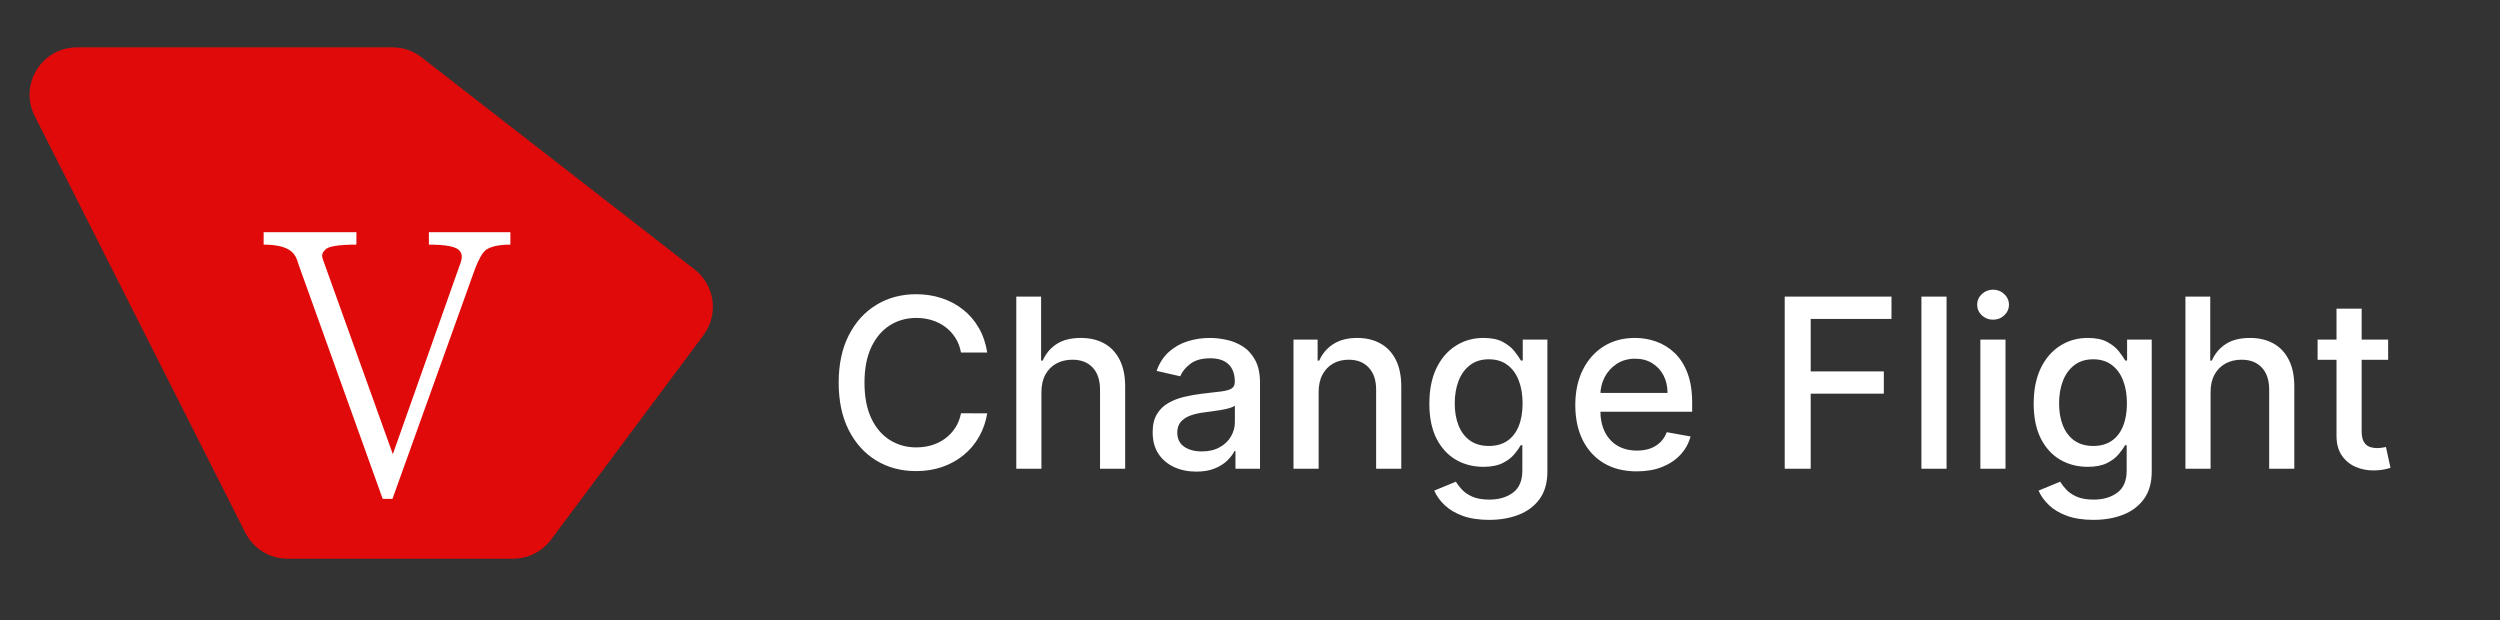 <svg width="528" height="131" viewBox="0 0 528 131" fill="none" xmlns="http://www.w3.org/2000/svg">
<rect x="0" y="0" width="528" height="131" fill="#333333" stroke="none"/>
<path d="M208.502 74.462H202.962C202.749 73.278 202.352 72.236 201.772 71.337C201.192 70.437 200.482 69.674 199.642 69.046C198.801 68.419 197.86 67.945 196.819 67.626C195.789 67.306 194.694 67.146 193.534 67.146C191.439 67.146 189.562 67.673 187.905 68.727C186.26 69.78 184.958 71.325 183.999 73.361C183.052 75.397 182.579 77.883 182.579 80.818C182.579 83.778 183.052 86.275 183.999 88.311C184.958 90.347 186.266 91.886 187.923 92.928C189.58 93.969 191.445 94.49 193.516 94.49C194.664 94.49 195.753 94.336 196.783 94.028C197.825 93.709 198.766 93.241 199.606 92.626C200.447 92.01 201.157 91.258 201.737 90.371C202.329 89.471 202.737 88.441 202.962 87.281L208.502 87.299C208.206 89.086 207.632 90.732 206.78 92.235C205.939 93.727 204.856 95.017 203.53 96.106C202.216 97.183 200.713 98.017 199.02 98.609C197.328 99.201 195.481 99.497 193.481 99.497C190.332 99.497 187.526 98.751 185.064 97.26C182.602 95.757 180.661 93.608 179.24 90.815C177.832 88.021 177.128 84.689 177.128 80.818C177.128 76.936 177.838 73.603 179.258 70.822C180.679 68.028 182.62 65.886 185.082 64.394C187.544 62.891 190.344 62.139 193.481 62.139C195.41 62.139 197.209 62.417 198.878 62.974C200.559 63.518 202.068 64.323 203.406 65.388C204.744 66.442 205.85 67.732 206.726 69.259C207.602 70.774 208.194 72.508 208.502 74.462ZM219.95 82.807V99H214.641V62.636H219.879V76.166H220.216C220.855 74.698 221.832 73.532 223.146 72.668C224.46 71.804 226.176 71.372 228.295 71.372C230.165 71.372 231.799 71.757 233.196 72.526C234.604 73.296 235.693 74.444 236.463 75.971C237.244 77.486 237.634 79.38 237.634 81.653V99H232.326V82.292C232.326 80.291 231.811 78.741 230.781 77.64C229.751 76.527 228.319 75.971 226.484 75.971C225.229 75.971 224.105 76.237 223.11 76.77C222.128 77.303 221.353 78.084 220.784 79.114C220.228 80.132 219.95 81.363 219.95 82.807ZM252.656 99.604C250.928 99.604 249.365 99.284 247.968 98.645C246.572 97.994 245.465 97.053 244.648 95.822C243.843 94.591 243.441 93.081 243.441 91.294C243.441 89.755 243.737 88.489 244.328 87.494C244.92 86.5 245.719 85.713 246.725 85.133C247.732 84.553 248.856 84.115 250.099 83.819C251.342 83.523 252.608 83.298 253.899 83.144C255.532 82.955 256.858 82.801 257.876 82.683C258.894 82.552 259.634 82.345 260.095 82.061C260.557 81.777 260.788 81.315 260.788 80.676V80.552C260.788 79.001 260.35 77.8 259.474 76.947C258.61 76.095 257.32 75.669 255.603 75.669C253.816 75.669 252.407 76.066 251.377 76.859C250.359 77.64 249.655 78.51 249.264 79.469L244.275 78.332C244.867 76.675 245.731 75.338 246.867 74.32C248.016 73.29 249.335 72.544 250.827 72.082C252.318 71.609 253.887 71.372 255.532 71.372C256.621 71.372 257.775 71.502 258.995 71.763C260.226 72.011 261.374 72.473 262.439 73.148C263.516 73.822 264.398 74.787 265.085 76.042C265.771 77.285 266.115 78.901 266.115 80.889V99H260.93V95.271H260.717C260.374 95.958 259.859 96.633 259.172 97.296C258.486 97.958 257.604 98.509 256.527 98.947C255.449 99.385 254.159 99.604 252.656 99.604ZM253.81 95.342C255.278 95.342 256.532 95.052 257.574 94.472C258.628 93.892 259.427 93.135 259.971 92.2C260.527 91.253 260.806 90.24 260.806 89.163V85.648C260.616 85.837 260.249 86.015 259.705 86.18C259.172 86.334 258.563 86.47 257.876 86.589C257.189 86.695 256.521 86.796 255.87 86.891C255.219 86.974 254.674 87.044 254.236 87.104C253.206 87.234 252.265 87.453 251.413 87.761C250.572 88.068 249.898 88.512 249.389 89.092C248.892 89.66 248.643 90.418 248.643 91.365C248.643 92.679 249.128 93.673 250.099 94.348C251.07 95.011 252.307 95.342 253.81 95.342ZM278.495 82.807V99H273.186V71.727H278.282V76.166H278.619C279.246 74.722 280.229 73.562 281.566 72.686C282.916 71.81 284.615 71.372 286.662 71.372C288.521 71.372 290.148 71.763 291.545 72.544C292.942 73.313 294.025 74.462 294.794 75.989C295.564 77.516 295.949 79.404 295.949 81.653V99H290.64V82.292C290.64 80.315 290.125 78.77 289.095 77.658C288.065 76.533 286.651 75.971 284.851 75.971C283.62 75.971 282.525 76.237 281.566 76.77C280.62 77.303 279.868 78.084 279.312 79.114C278.767 80.132 278.495 81.363 278.495 82.807ZM314.503 109.795C312.337 109.795 310.473 109.511 308.91 108.943C307.36 108.375 306.093 107.623 305.111 106.688C304.128 105.753 303.394 104.729 302.909 103.616L307.472 101.734C307.792 102.255 308.218 102.806 308.75 103.386C309.295 103.978 310.029 104.481 310.952 104.895C311.887 105.309 313.089 105.516 314.557 105.516C316.569 105.516 318.232 105.025 319.546 104.043C320.86 103.072 321.517 101.521 321.517 99.391V94.028H321.179C320.86 94.608 320.398 95.254 319.794 95.964C319.203 96.674 318.386 97.29 317.344 97.81C316.303 98.331 314.947 98.592 313.278 98.592C311.124 98.592 309.182 98.088 307.454 97.082C305.738 96.064 304.377 94.567 303.37 92.59C302.376 90.602 301.879 88.157 301.879 85.257C301.879 82.357 302.37 79.871 303.353 77.8C304.347 75.728 305.708 74.142 307.437 73.041C309.165 71.928 311.124 71.372 313.314 71.372C315.006 71.372 316.374 71.656 317.415 72.224C318.457 72.781 319.268 73.432 319.848 74.178C320.44 74.923 320.895 75.58 321.215 76.148H321.606V71.727H326.808V99.604C326.808 101.947 326.263 103.871 325.174 105.374C324.085 106.878 322.612 107.99 320.753 108.712C318.907 109.434 316.823 109.795 314.503 109.795ZM314.45 94.188C315.977 94.188 317.267 93.833 318.321 93.123C319.386 92.401 320.191 91.371 320.736 90.033C321.292 88.684 321.57 87.068 321.57 85.186C321.57 83.351 321.298 81.736 320.753 80.339C320.209 78.942 319.41 77.853 318.356 77.072C317.303 76.279 316.001 75.882 314.45 75.882C312.852 75.882 311.52 76.296 310.455 77.125C309.39 77.942 308.585 79.054 308.04 80.463C307.508 81.872 307.241 83.446 307.241 85.186C307.241 86.974 307.513 88.542 308.058 89.891C308.602 91.241 309.407 92.294 310.473 93.052C311.55 93.809 312.876 94.188 314.45 94.188ZM345.682 99.55C342.995 99.55 340.681 98.976 338.74 97.828C336.81 96.668 335.319 95.04 334.265 92.945C333.224 90.838 332.703 88.37 332.703 85.541C332.703 82.748 333.224 80.285 334.265 78.155C335.319 76.024 336.787 74.361 338.669 73.165C340.563 71.97 342.776 71.372 345.309 71.372C346.848 71.372 348.34 71.627 349.784 72.136C351.228 72.645 352.524 73.444 353.672 74.533C354.821 75.622 355.726 77.036 356.389 78.776C357.052 80.504 357.383 82.606 357.383 85.079V86.962H335.704V82.984H352.181C352.181 81.588 351.897 80.351 351.329 79.273C350.76 78.184 349.961 77.326 348.932 76.699C347.914 76.072 346.718 75.758 345.345 75.758C343.853 75.758 342.551 76.125 341.439 76.859C340.338 77.581 339.486 78.528 338.882 79.7C338.29 80.86 337.994 82.12 337.994 83.481V86.589C337.994 88.412 338.314 89.962 338.953 91.241C339.604 92.519 340.509 93.496 341.669 94.171C342.83 94.833 344.185 95.165 345.736 95.165C346.742 95.165 347.659 95.023 348.488 94.739C349.316 94.443 350.032 94.005 350.636 93.425C351.24 92.845 351.701 92.129 352.021 91.276L357.046 92.182C356.643 93.662 355.921 94.958 354.88 96.07C353.85 97.171 352.554 98.029 350.991 98.645C349.441 99.249 347.671 99.55 345.682 99.55ZM376.932 99V62.636H399.482V67.359H382.419V78.439H397.866V83.144H382.419V99H376.932ZM411.112 62.636V99H405.803V62.636H411.112ZM418.254 99V71.727H423.563V99H418.254ZM420.935 67.519C420.012 67.519 419.219 67.211 418.556 66.596C417.905 65.969 417.579 65.223 417.579 64.359C417.579 63.483 417.905 62.737 418.556 62.121C419.219 61.494 420.012 61.18 420.935 61.18C421.859 61.18 422.646 61.494 423.297 62.121C423.96 62.737 424.291 63.483 424.291 64.359C424.291 65.223 423.96 65.969 423.297 66.596C422.646 67.211 421.859 67.519 420.935 67.519ZM442.14 109.795C439.974 109.795 438.109 109.511 436.547 108.943C434.996 108.375 433.73 107.623 432.747 106.688C431.765 105.753 431.031 104.729 430.546 103.616L435.109 101.734C435.428 102.255 435.854 102.806 436.387 103.386C436.932 103.978 437.666 104.481 438.589 104.895C439.524 105.309 440.725 105.516 442.193 105.516C444.206 105.516 445.869 105.025 447.183 104.043C448.497 103.072 449.153 101.521 449.153 99.391V94.028H448.816C448.497 94.608 448.035 95.254 447.431 95.964C446.839 96.674 446.023 97.29 444.981 97.81C443.939 98.331 442.584 98.592 440.915 98.592C438.76 98.592 436.819 98.088 435.091 97.082C433.375 96.064 432.013 94.567 431.007 92.59C430.013 90.602 429.516 88.157 429.516 85.257C429.516 82.357 430.007 79.871 430.989 77.8C431.984 75.728 433.345 74.142 435.073 73.041C436.801 71.928 438.76 71.372 440.95 71.372C442.643 71.372 444.01 71.656 445.052 72.224C446.094 72.781 446.904 73.432 447.484 74.178C448.076 74.923 448.532 75.58 448.852 76.148H449.242V71.727H454.445V99.604C454.445 101.947 453.9 103.871 452.811 105.374C451.722 106.878 450.248 107.99 448.39 108.712C446.543 109.434 444.46 109.795 442.14 109.795ZM442.087 94.188C443.614 94.188 444.904 93.833 445.957 93.123C447.023 92.401 447.828 91.371 448.372 90.033C448.929 88.684 449.207 87.068 449.207 85.186C449.207 83.351 448.935 81.736 448.39 80.339C447.845 78.942 447.046 77.853 445.993 77.072C444.939 76.279 443.637 75.882 442.087 75.882C440.489 75.882 439.157 76.296 438.092 77.125C437.026 77.942 436.221 79.054 435.677 80.463C435.144 81.872 434.878 83.446 434.878 85.186C434.878 86.974 435.15 88.542 435.695 89.891C436.239 91.241 437.044 92.294 438.109 93.052C439.187 93.809 440.512 94.188 442.087 94.188ZM466.874 82.807V99H461.565V62.636H466.803V76.166H467.14C467.779 74.698 468.756 73.532 470.07 72.668C471.384 71.804 473.1 71.372 475.219 71.372C477.089 71.372 478.723 71.757 480.119 72.526C481.528 73.296 482.617 74.444 483.386 75.971C484.168 77.486 484.558 79.38 484.558 81.653V99H479.249V82.292C479.249 80.291 478.734 78.741 477.705 77.64C476.675 76.527 475.243 75.971 473.408 75.971C472.153 75.971 471.028 76.237 470.034 76.77C469.052 77.303 468.276 78.084 467.708 79.114C467.152 80.132 466.874 81.363 466.874 82.807ZM504.374 71.727V75.989H489.477V71.727H504.374ZM493.472 65.193H498.781V90.992C498.781 92.022 498.935 92.797 499.242 93.318C499.55 93.827 499.947 94.176 500.432 94.366C500.929 94.543 501.468 94.632 502.048 94.632C502.474 94.632 502.847 94.603 503.166 94.543C503.486 94.484 503.734 94.437 503.912 94.401L504.871 98.787C504.563 98.905 504.125 99.024 503.557 99.142C502.989 99.272 502.278 99.343 501.426 99.355C500.029 99.379 498.727 99.13 497.52 98.609C496.313 98.088 495.336 97.284 494.59 96.195C493.845 95.106 493.472 93.738 493.472 92.093V65.193Z" fill="white"/>
<path d="M82.889 10H16.259C8.807 10 3.973 17.86 7.335 24.511L51.815 112.511C53.517 115.878 56.968 118 60.74 118H108.361C111.519 118 114.491 116.509 116.378 113.977L148.579 70.784C151.833 66.418 150.997 60.251 146.697 56.91L89.024 12.103C87.27 10.74 85.111 10 82.889 10Z" fill="#E10A0A"/>
<path d="M107.794 51.664C105.414 51.664 103.695 52.034 102.638 52.774C101.898 53.356 101.131 54.678 100.338 56.74L82.887 105.363H80.825L63.058 55.867C62.688 54.44 62.106 53.462 61.313 52.933C60.149 52.087 58.272 51.664 55.681 51.664V49.046H75.273V51.664C71.307 51.664 69.086 52.06 68.61 52.853C68.028 53.329 67.896 53.99 68.213 54.836L82.967 95.924L97.085 56.026C97.667 54.598 97.667 53.594 97.085 53.012C96.504 52.113 94.336 51.664 90.581 51.664V49.046H107.794V51.664Z" fill="white"/>
</svg>
